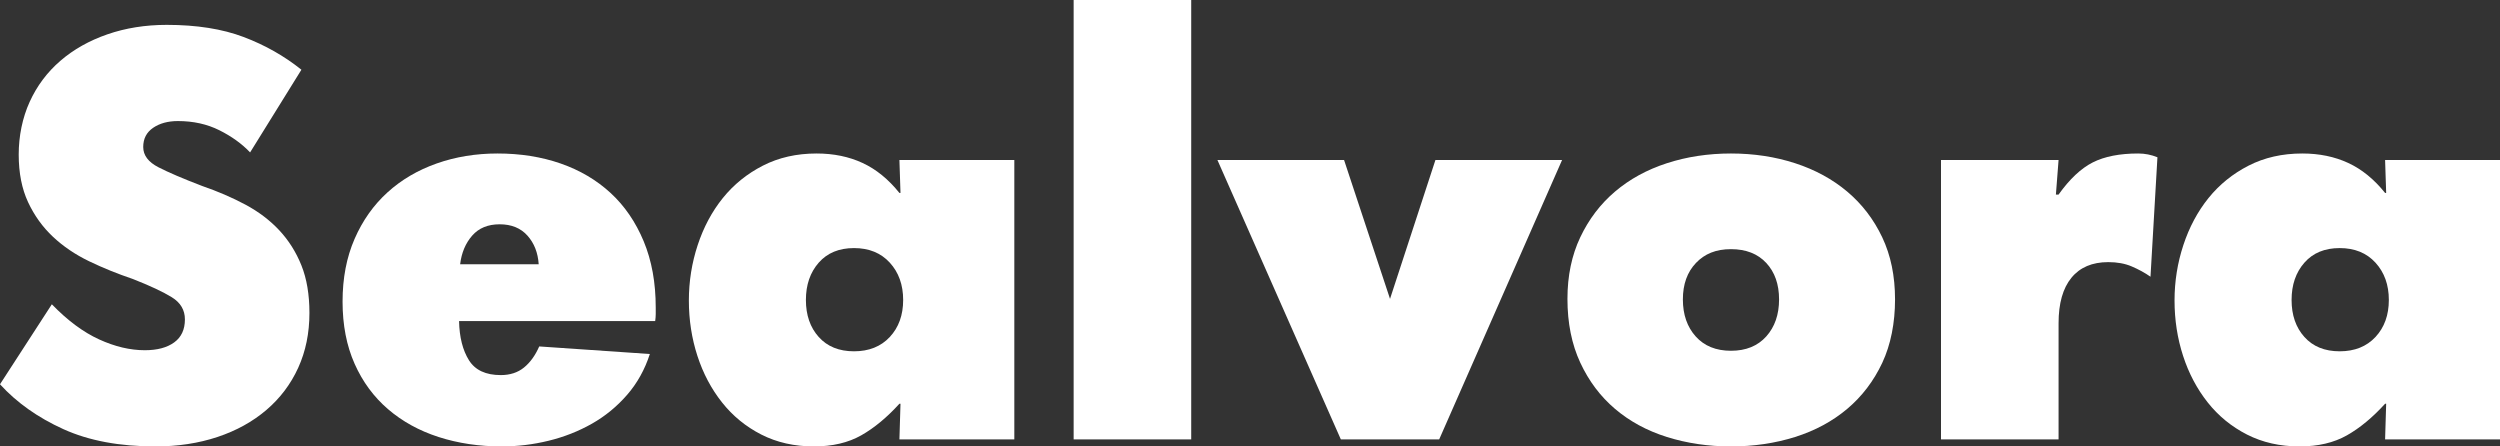 <svg width="280" height="50" viewBox="0 0 280 50" fill="none" xmlns="http://www.w3.org/2000/svg">
<rect x="0" y="0" width="280" height="50" fill="#333333" stroke="none"/>
<path d="M0 43.039L5.806 34.08C7.564 35.896 9.33 37.205 11.103 38.014C12.876 38.824 14.582 39.225 16.221 39.225C17.62 39.225 18.712 38.93 19.513 38.347C20.313 37.765 20.71 36.902 20.71 35.775C20.71 34.723 20.223 33.898 19.243 33.293C18.263 32.688 16.797 31.999 14.844 31.235C13.168 30.667 11.552 30.017 9.996 29.268C8.44 28.518 7.085 27.603 5.926 26.513C4.766 25.424 3.838 24.13 3.142 22.639C2.447 21.149 2.095 19.37 2.095 17.312C2.095 15.254 2.506 13.204 3.322 11.41C4.137 9.617 5.29 8.081 6.764 6.81C8.237 5.539 9.996 4.548 12.031 3.844C14.066 3.14 16.28 2.785 18.675 2.785C22.026 2.785 24.899 3.239 27.294 4.146C29.688 5.054 31.843 6.273 33.758 7.809L28.012 17.07C27.092 16.102 25.947 15.277 24.57 14.588C23.194 13.9 21.645 13.559 19.932 13.559C18.817 13.559 17.889 13.809 17.148 14.316C16.408 14.823 16.041 15.534 16.041 16.465C16.041 17.396 16.61 18.152 17.747 18.735C18.884 19.317 20.508 20.014 22.625 20.823C24.383 21.429 25.999 22.125 27.473 22.912C28.947 23.698 30.219 24.66 31.274 25.787C32.329 26.914 33.16 28.231 33.758 29.722C34.356 31.212 34.656 32.99 34.656 35.048C34.656 37.311 34.237 39.354 33.399 41.193C32.561 43.031 31.371 44.605 29.837 45.914C28.304 47.223 26.478 48.237 24.361 48.941C22.244 49.644 19.932 50 17.418 50C13.385 50 9.943 49.357 7.093 48.063C4.242 46.769 1.878 45.097 0 43.039Z" fill="white"/>
<path d="M38.367 33.777C38.367 31.152 38.816 28.814 39.714 26.755C40.611 24.697 41.838 22.965 43.395 21.55C44.951 20.135 46.784 19.06 48.901 18.311C51.019 17.562 53.293 17.191 55.725 17.191C58.276 17.191 60.633 17.562 62.788 18.311C64.942 19.06 66.805 20.157 68.384 21.61C69.963 23.063 71.197 24.871 72.095 27.028C72.993 29.184 73.442 31.659 73.442 34.443V35.169C73.442 35.412 73.419 35.676 73.382 35.956H51.415C51.453 37.772 51.827 39.233 52.522 40.345C53.218 41.457 54.408 42.01 56.084 42.01C57.124 42.01 57.992 41.73 58.688 41.162C59.383 40.595 59.952 39.808 60.393 38.801L72.783 39.649C72.222 41.382 71.377 42.91 70.239 44.219C69.102 45.528 67.785 46.61 66.289 47.458C64.793 48.305 63.177 48.941 61.441 49.364C59.705 49.788 57.962 50 56.203 50C53.652 50 51.288 49.644 49.111 48.941C46.934 48.237 45.048 47.193 43.455 45.823C41.861 44.454 40.611 42.759 39.714 40.739C38.816 38.718 38.367 36.403 38.367 33.777ZM51.535 29.601H60.334C60.251 28.307 59.832 27.24 59.077 26.392C58.321 25.545 57.281 25.121 55.964 25.121C54.647 25.121 53.622 25.545 52.882 26.392C52.141 27.24 51.692 28.307 51.535 29.601Z" fill="white"/>
<path d="M77.153 33.656C77.153 31.515 77.482 29.449 78.14 27.452C78.799 25.454 79.734 23.698 80.953 22.185C82.173 20.672 83.669 19.461 85.442 18.553C87.216 17.645 89.221 17.191 91.458 17.191C93.373 17.191 95.087 17.547 96.605 18.251C98.124 18.954 99.501 20.074 100.735 21.61H100.855L100.735 17.918H113.604V49.213H100.735L100.855 45.218H100.735C99.336 46.754 97.915 47.934 96.456 48.759C94.997 49.584 93.231 50 91.159 50C88.966 50 86.999 49.554 85.263 48.668C83.527 47.783 82.061 46.58 80.864 45.067C79.666 43.553 78.746 41.821 78.11 39.861C77.474 37.901 77.153 35.835 77.153 33.656ZM90.261 33.596C90.261 35.291 90.74 36.675 91.697 37.742C92.655 38.809 93.972 39.346 95.648 39.346C97.324 39.346 98.663 38.809 99.658 37.742C100.653 36.675 101.154 35.291 101.154 33.596C101.154 31.901 100.653 30.509 99.658 29.419C98.663 28.329 97.324 27.785 95.648 27.785C93.972 27.785 92.655 28.329 91.697 29.419C90.74 30.509 90.261 31.901 90.261 33.596Z" fill="white"/>
<path d="M120.248 49.213V0H133.416V49.213H120.248Z" fill="white"/>
<path d="M136.349 17.918H150.534L155.682 33.475L160.769 17.918H174.955L161.188 49.213H150.175L136.349 17.918Z" fill="white"/>
<path d="M175.554 33.475C175.554 30.894 176.033 28.594 176.99 26.574C177.948 24.554 179.242 22.851 180.881 21.459C182.519 20.067 184.45 19.007 186.687 18.281C188.924 17.555 191.318 17.191 193.869 17.191C196.421 17.191 198.815 17.555 201.052 18.281C203.289 19.007 205.234 20.067 206.888 21.459C208.541 22.851 209.85 24.554 210.808 26.574C211.766 28.594 212.245 30.91 212.245 33.535C212.245 36.161 211.766 38.612 210.808 40.648C209.85 42.683 208.541 44.401 206.888 45.793C205.234 47.185 203.289 48.237 201.052 48.941C198.815 49.644 196.421 50 193.869 50C191.318 50 188.924 49.644 186.687 48.941C184.45 48.237 182.519 47.185 180.881 45.793C179.242 44.401 177.948 42.675 176.99 40.617C176.033 38.559 175.554 36.176 175.554 33.475ZM188.482 33.535C188.482 35.23 188.961 36.615 189.919 37.682C190.876 38.748 192.193 39.286 193.869 39.286C195.545 39.286 196.862 38.748 197.82 37.682C198.777 36.615 199.256 35.23 199.256 33.535C199.256 31.84 198.777 30.478 197.82 29.449C196.862 28.42 195.545 27.906 193.869 27.906C192.193 27.906 190.929 28.42 189.949 29.449C188.969 30.478 188.482 31.84 188.482 33.535Z" fill="white"/>
<path d="M217.392 17.918H230.56L230.261 21.792H230.56C231.794 20.059 233.074 18.856 234.391 18.19C235.707 17.524 237.406 17.191 239.478 17.191C240.234 17.191 240.952 17.335 241.633 17.615L240.855 30.993C240.219 30.546 239.516 30.168 238.76 29.843C238.004 29.517 237.122 29.358 236.126 29.358C234.331 29.358 232.954 29.941 231.996 31.114C231.039 32.287 230.56 33.981 230.56 36.199V49.213H217.392V17.918Z" fill="white"/>
<path d="M243.548 33.656C243.548 31.515 243.878 29.449 244.536 27.452C245.194 25.454 246.13 23.698 247.349 22.185C248.569 20.672 250.065 19.461 251.838 18.553C253.612 17.645 255.617 17.191 257.854 17.191C259.769 17.191 261.482 17.547 263.001 18.251C264.52 18.954 265.897 20.074 267.131 21.61H267.251L267.131 17.918H280V49.213H267.131L267.251 45.218H267.131C265.732 46.754 264.311 47.934 262.852 48.759C261.393 49.584 259.627 50 257.554 50C255.362 50 253.395 49.554 251.659 48.668C249.923 47.783 248.457 46.58 247.259 45.067C246.062 43.553 245.142 41.821 244.506 39.861C243.87 37.901 243.548 35.835 243.548 33.656ZM256.657 33.596C256.657 35.291 257.135 36.675 258.093 37.742C259.051 38.809 260.368 39.346 262.044 39.346C263.719 39.346 265.059 38.809 266.054 37.742C267.049 36.675 267.55 35.291 267.55 33.596C267.55 31.901 267.049 30.509 266.054 29.419C265.059 28.329 263.719 27.785 262.044 27.785C260.368 27.785 259.051 28.329 258.093 29.419C257.135 30.509 256.657 31.901 256.657 33.596Z" fill="white"/>
</svg>
